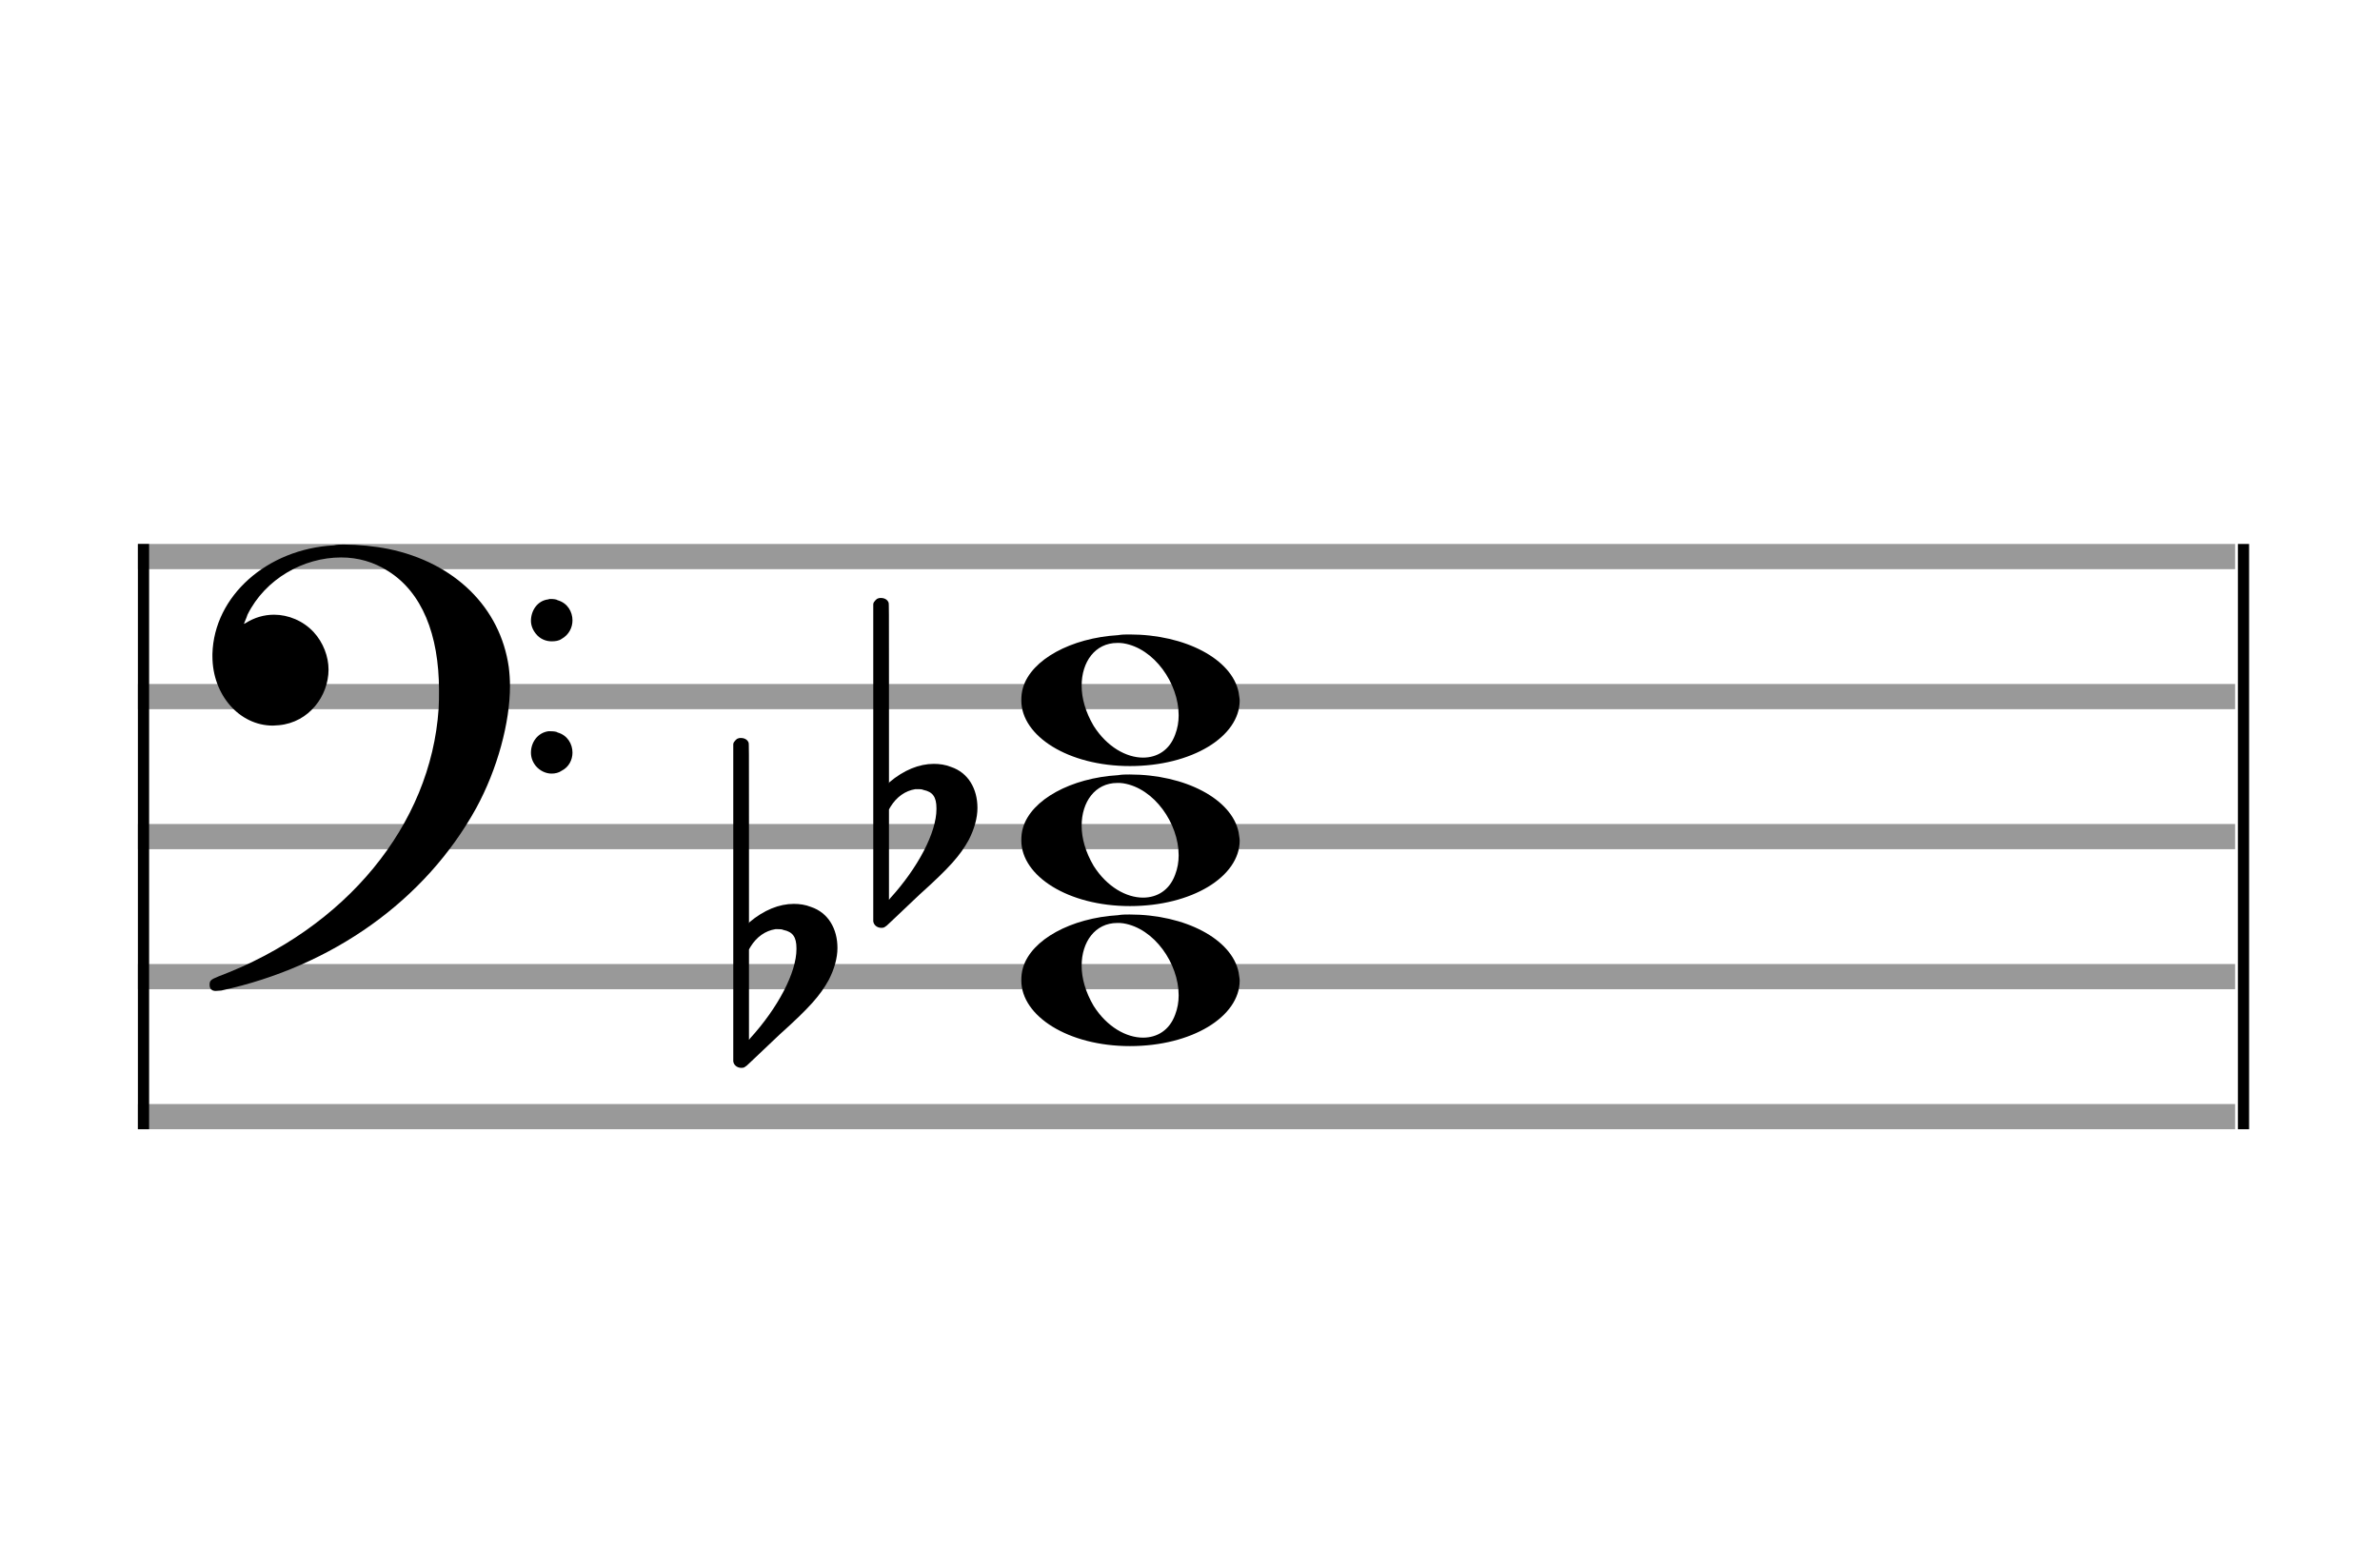<?xml version="1.0" encoding="utf-8"?>
<!DOCTYPE svg PUBLIC "-//W3C//DTD SVG 1.1//EN" "http://www.w3.org/Graphics/SVG/1.1/DTD/svg11.dtd">
<svg version="1.1" id="Layer_1" xmlns="http://www.w3.org/2000/svg"
     xmlns:xlink="http://www.w3.org/1999/xlink" x="0px" y="0px"
     width="170px" height="110.769px" viewBox="0 0 170 110.769"
     enable-background="new 0 0 170 110.769" xml:space="preserve"><rect stroke-width="0.3" fill="#999999" stroke="#999999" font-family="Arial" font-size="10pt" font-weight="normal" font-style="normal" x="10" y="39" width="149.5" height="1.5" ></rect>
<rect stroke-width="0.3" fill="#999999" stroke="#999999" font-family="Arial" font-size="10pt" font-weight="normal" font-style="normal" x="10" y="49" width="149.5" height="1.5" ></rect>
<rect stroke-width="0.3" fill="#999999" stroke="#999999" font-family="Arial" font-size="10pt" font-weight="normal" font-style="normal" x="10" y="59" width="149.5" height="1.5" ></rect>
<rect stroke-width="0.3" fill="#999999" stroke="#999999" font-family="Arial" font-size="10pt" font-weight="normal" font-style="normal" x="10" y="69" width="149.5" height="1.5" ></rect>
<rect stroke-width="0.3" fill="#999999" stroke="#999999" font-family="Arial" font-size="10pt" font-weight="normal" font-style="normal" x="10" y="79" width="149.5" height="1.5" ></rect>
<rect stroke-width="0.3" fill="black" stroke="black" font-family="Arial" font-size="10pt" font-weight="normal" font-style="normal" x="10" y="39" width="0.5" height="41.5" ></rect>
<rect stroke-width="0.3" fill="black" stroke="black" font-family="Arial" font-size="10pt" font-weight="normal" font-style="normal" x="160" y="39" width="0.5" height="41.5" ></rect>
<path stroke-width="0.3" fill="black" stroke="none" font-family="Arial" font-size="10pt" font-weight="normal" font-style="normal" x="160" y="39" width="0.5" height="41.5" d="M15 49M23.842 38.949C24.072 38.891,24.302 38.891,24.562 38.891C25.57 38.891,26.75 39.006,27.758 39.208C32.482 40.187,35.736 43.384,36.341 47.646C36.398 48.107,36.427 48.539,36.427 49C36.427 51.592,35.534 54.933,34.008 57.726C30.379 64.293,23.755 69.016,15.806 70.744C15.662 70.744,15.547 70.773,15.403 70.773C15.115 70.773,14.971 70.6,14.971 70.341C14.971 70.053,15.029 69.966,15.605 69.736C24.706 66.309,30.782 58.907,31.33 50.613C31.358 50.181,31.358 49.691,31.358 49.317C31.358 45.285,30.12 42.29,27.73 40.792C26.693 40.13,25.57 39.813,24.36 39.813C21.682 39.813,18.946 41.339,17.678 43.902C17.621 44.104,17.419 44.536,17.419 44.565C17.419 44.565,17.419 44.565,17.419 44.565C17.419 44.565,17.448 44.536,17.534 44.507C18.168 44.104,18.859 43.902,19.579 43.902C20.587 43.902,21.653 44.334,22.402 45.141C23.093 45.89,23.467 46.898,23.467 47.819C23.467 49.691,22.085 51.592,19.925 51.794C19.781 51.794,19.637 51.822,19.493 51.822C17.102 51.822,15.173 49.634,15.173 46.869C15.173 46.811,15.173 46.725,15.173 46.696C15.288 42.578,19.061 39.208,23.842 38.949M39.163 42.808C39.221 42.779,39.25 42.779,39.336 42.779C39.538 42.779,39.768 42.808,39.826 42.866C40.546 43.067,40.891 43.701,40.891 44.306C40.891 44.824,40.632 45.342,40.114 45.63C39.912 45.774,39.653 45.803,39.394 45.803C38.99 45.803,38.558 45.63,38.27 45.256C38.04 44.968,37.925 44.651,37.925 44.334C37.925 43.614,38.386 42.894,39.163 42.808M39.163 52.226C39.221 52.226,39.25 52.226,39.336 52.226C39.538 52.226,39.768 52.254,39.826 52.312C40.546 52.514,40.891 53.147,40.891 53.752C40.891 54.27,40.632 54.789,40.114 55.048C39.912 55.192,39.653 55.25,39.394 55.25C38.99 55.25,38.558 55.048,38.27 54.702C38.04 54.414,37.925 54.098,37.925 53.752C37.925 53.032,38.386 52.341,39.163 52.226" ></path>
<g class="vf-stavenote" ><g class="vf-note" pointer-events="bounding-box" ><g class="vf-notehead" pointer-events="bounding-box" ><path stroke-width="0.3" fill="black" stroke="none" font-family="Arial" font-size="10pt" font-weight="normal" font-style="normal" x="160" y="39" width="0.5" height="41.5" d="M72.951 70M79.855 65.363C80.133 65.313,80.41 65.313,80.687 65.313C84.669 65.313,87.995 67.077,88.474 69.446C88.499 69.672,88.549 69.874,88.549 70.025C88.549 72.621,85.122 74.712,80.712 74.712C76.302 74.712,72.951 72.57,72.951 70.025C72.951 69.723,72.976 69.42,73.077 69.093C73.681 67.102,76.504 65.565,79.855 65.363M80.233 65.943C80.107 65.918,79.931 65.918,79.805 65.918C78.217 65.918,77.26 67.278,77.26 68.967C77.26 69.874,77.537 70.857,78.117 71.84C79.074 73.352,80.46 74.108,81.645 74.108C82.653 74.108,83.535 73.578,83.938 72.47C84.114 72.016,84.19 71.562,84.19 71.084C84.19 68.816,82.451 66.296,80.233 65.943" ></path>
</g>
<g class="vf-notehead" pointer-events="bounding-box" ><path stroke-width="0.3" fill="black" stroke="none" font-family="Arial" font-size="10pt" font-weight="normal" font-style="normal" x="160" y="39" width="0.5" height="41.5" d="M72.951 60M79.855 55.363C80.133 55.313,80.41 55.313,80.687 55.313C84.669 55.313,87.995 57.077,88.474 59.446C88.499 59.672,88.549 59.874,88.549 60.025C88.549 62.621,85.122 64.712,80.712 64.712C76.302 64.712,72.951 62.57,72.951 60.025C72.951 59.723,72.976 59.42,73.077 59.093C73.681 57.102,76.504 55.565,79.855 55.363M80.233 55.943C80.107 55.918,79.931 55.918,79.805 55.918C78.217 55.918,77.26 57.278,77.26 58.967C77.26 59.874,77.537 60.857,78.117 61.84C79.074 63.352,80.46 64.108,81.645 64.108C82.653 64.108,83.535 63.578,83.938 62.47C84.114 62.016,84.19 61.562,84.19 61.084C84.19 58.816,82.451 56.296,80.233 55.943" ></path>
</g>
<g class="vf-notehead" pointer-events="bounding-box" ><path stroke-width="0.3" fill="black" stroke="none" font-family="Arial" font-size="10pt" font-weight="normal" font-style="normal" x="160" y="39" width="0.5" height="41.5" d="M72.951 50M79.855 45.363C80.133 45.313,80.41 45.313,80.687 45.313C84.669 45.313,87.995 47.077,88.474 49.446C88.499 49.672,88.549 49.874,88.549 50.025C88.549 52.621,85.122 54.712,80.712 54.712C76.302 54.712,72.951 52.57,72.951 50.025C72.951 49.723,72.976 49.42,73.077 49.093C73.681 47.102,76.504 45.565,79.855 45.363M80.233 45.943C80.107 45.918,79.931 45.918,79.805 45.918C78.217 45.918,77.26 47.278,77.26 48.967C77.26 49.874,77.537 50.857,78.117 51.84C79.074 53.352,80.46 54.108,81.645 54.108C82.653 54.108,83.535 53.578,83.938 52.47C84.114 52.016,84.19 51.562,84.19 51.084C84.19 48.816,82.451 46.296,80.233 45.943" ></path>
</g>
</g>
<g class="vf-modifiers" ><path stroke-width="0.3" fill="black" stroke="none" font-family="Arial" font-size="10pt" font-weight="normal" font-style="normal" x="160" y="39" width="0.5" height="41.5" d="M52.951 70M52.732 52.736C52.786 52.708,52.841 52.708,52.923 52.708C53.169 52.708,53.388 52.818,53.47 53.037C53.498 53.146,53.498 53.146,53.498 59.521L53.498 65.951L53.525 65.869C54.565 64.993,55.659 64.555,56.699 64.555C57.109 64.555,57.52 64.61,57.93 64.774C59.161 65.185,59.818 66.334,59.818 67.702C59.818 68.413,59.599 69.207,59.189 70C58.587 71.094,57.821 71.97,55.687 73.885L53.58 75.882C53.197 76.265,53.115 76.265,52.951 76.265C52.704 76.265,52.485 76.129,52.403 75.91L52.376 75.8L52.376 64.501L52.376 53.146L52.403 53.037C52.485 52.927,52.595 52.763,52.732 52.736M55.96 66.416C55.851 66.361,55.687 66.361,55.577 66.361C55.495 66.361,55.44 66.361,55.386 66.361C54.674 66.471,54.045 66.908,53.607 67.62L53.498 67.811L53.498 71.012L53.498 74.268L53.58 74.159C55.577 71.97,56.89 69.453,56.89 67.784L56.89 67.729C56.89 66.908,56.617 66.553,55.96 66.416" ></path>
<path stroke-width="0.3" fill="black" stroke="none" font-family="Arial" font-size="10pt" font-weight="normal" font-style="normal" x="160" y="39" width="0.5" height="41.5" d="M62.951 60M62.732 42.736C62.786 42.708,62.841 42.708,62.923 42.708C63.169 42.708,63.388 42.818,63.47 43.037C63.498 43.146,63.498 43.146,63.498 49.521L63.498 55.951L63.525 55.869C64.565 54.993,65.659 54.555,66.699 54.555C67.109 54.555,67.52 54.61,67.93 54.774C69.161 55.185,69.818 56.334,69.818 57.702C69.818 58.413,69.599 59.207,69.189 60C68.587 61.094,67.821 61.97,65.687 63.885L63.58 65.882C63.197 66.265,63.115 66.265,62.951 66.265C62.704 66.265,62.485 66.129,62.403 65.91L62.376 65.8L62.376 54.501L62.376 43.146L62.403 43.037C62.485 42.927,62.595 42.763,62.732 42.736M65.96 56.416C65.851 56.361,65.687 56.361,65.577 56.361C65.495 56.361,65.44 56.361,65.386 56.361C64.674 56.471,64.045 56.908,63.607 57.62L63.498 57.811L63.498 61.012L63.498 64.268L63.58 64.159C65.577 61.97,66.89 59.453,66.89 57.784L66.89 57.729C66.89 56.908,66.617 56.553,65.96 56.416" ></path>
</g>
</g>
</svg>